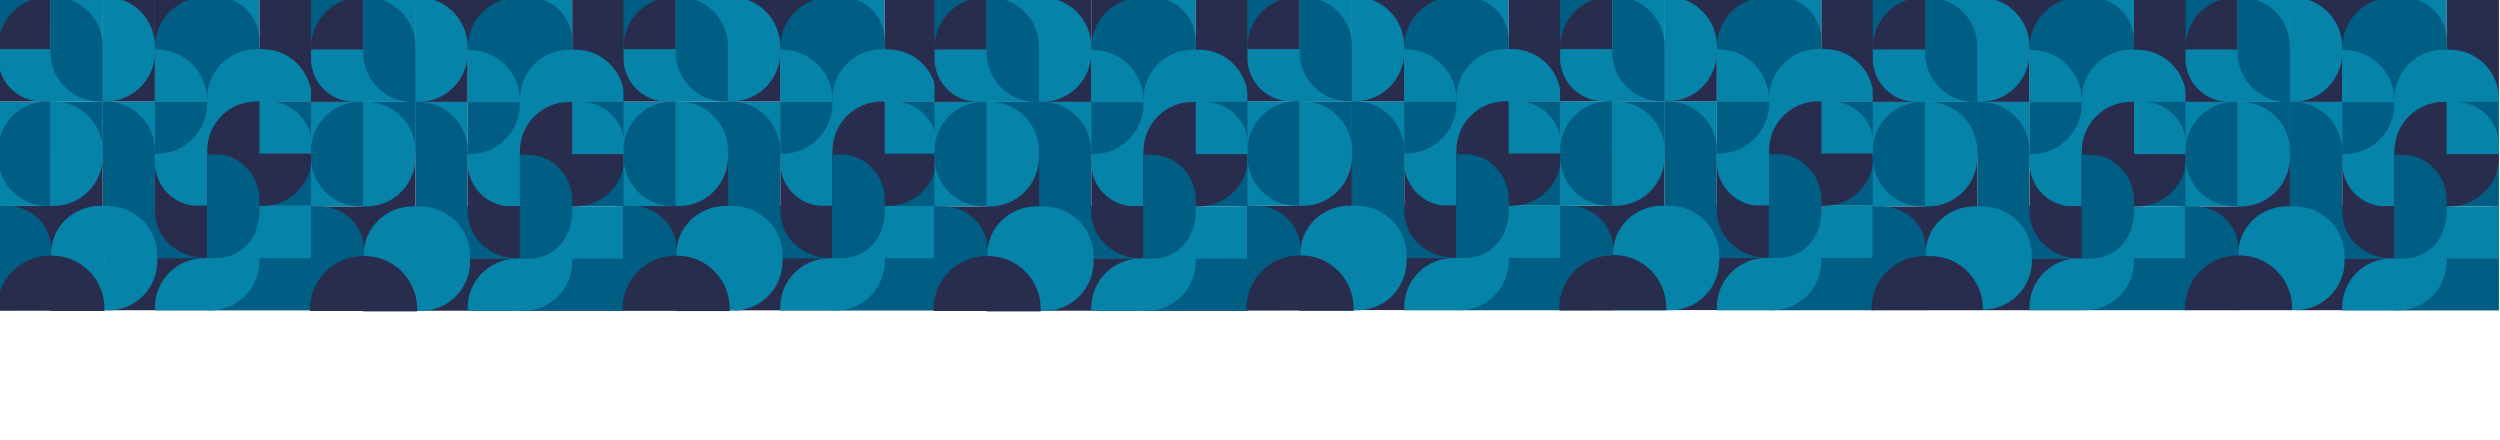 <?xml version="1.0" encoding="utf-8"?>
<!-- Generator: Adobe Illustrator 26.4.1, SVG Export Plug-In . SVG Version: 6.00 Build 0)  -->
<svg version="1.1" id="Layer_1" xmlns="http://www.w3.org/2000/svg" xmlns:xlink="http://www.w3.org/1999/xlink" x="0px" y="0px"
	 viewBox="0 0 2160.02 379.87" style="enable-background:new 0 0 2160.02 379.87;" xml:space="preserve">
<style type="text/css">
	.st0{fill:none;stroke:#E94E1B;stroke-width:5;stroke-miterlimit:10;}
	.st1{fill:#C6C6C6;}
	.st2{fill:#FFFFFF;}
	.st3{fill:#03ACBF;}
	.st4{fill:#F6F6F6;}
	.st5{fill:#F4F4F4;}
	.st6{fill:url(#SVGID_1_);}
	.st7{fill:url(#SVGID_00000026139017807608785920000001476656675010648223_);}
	.st8{fill:url(#SVGID_00000069369353516463933770000003213376890559207082_);}
	.st9{fill:url(#SVGID_00000003072951862355498600000015987534397728696252_);}
	.st10{fill:url(#SVGID_00000018206326795845689000000008756297670604750225_);}
	.st11{fill:#FFFFFF;stroke:#1D1D1B;stroke-miterlimit:10;}
	.st12{fill:#F4A548;}
	.st13{fill:#95AF98;}
	.st14{fill:#97BC61;}
	.st15{fill:#7C94A0;}
	.st16{fill:#637025;}
	.st17{fill:#843812;}
	.st18{fill:#D89280;}
	.st19{fill:#FD5500;}
	.st20{fill:#4D391D;}
	.st21{fill:#730000;}
	.st22{fill:#342607;}
	.st23{fill:#8B3586;}
	.st24{fill:#250022;}
	.st25{fill:#BF0016;}
	.st26{fill:#8A6F2A;}
	.st27{fill:#3F1C04;}
	.st28{fill:#D7000C;}
	.st29{fill:#293840;}
	.st30{fill:#C00700;}
	.st31{fill:#421200;}
	.st32{fill:#5E9D39;}
	.st33{fill:#1B4173;}
	.st34{fill:#350039;}
	.st35{fill:#B32A54;}
	.st36{fill:#3C921F;}
	.st37{fill:#5E2F3B;}
	.st38{fill:#8FA29F;}
	.st39{fill:#ECA801;}
	.st40{fill:#B3A97B;}
	.st41{fill:#858E88;}
	.st42{fill:#BB5B5F;}
	.st43{fill:#ABCBC0;}
	.st44{fill:#AF9B7D;}
	.st45{fill:#BD6D4F;}
	.st46{fill:#F1EB51;}
	.st47{fill:#D9442C;}
	.st48{fill:#4C1704;}
	.st49{fill:#31537A;}
	.st50{fill:#5E8936;}
	.st51{fill:#4B4E0F;}
	.st52{fill:#4FC281;}
	.st53{fill:#CF3B5D;}
	.st54{fill:#5D000C;}
	.st55{fill:#C20A11;}
	.st56{fill:#6BB436;}
	.st57{fill:#48322F;}
	.st58{fill:#283C34;}
	.st59{fill:#7AAD6E;}
	.st60{fill:#BDAB51;}
	.st61{fill:#742F0C;}
	.st62{fill:#A65F1C;}
	.st63{fill:#2B7247;}
	.st64{fill:#510027;}
	.st65{fill:#EA3F80;}
	.st66{fill:#ABB3C1;}
	.st67{fill:#DFCE96;}
	.st68{fill:#E2CF81;}
	.st69{fill:#F67A55;}
	.st70{fill:#EA5BCE;}
	.st71{fill:#A491C5;}
	.st72{fill:#A26C8F;}
	.st73{fill:#77699D;}
	.st74{fill:#921E3E;}
	.st75{fill:#3A1E3C;}
	.st76{fill:#CA1323;}
	.st77{fill:#B28847;}
	.st78{fill:#8B4800;}
	.st79{fill:#E4BB00;}
	.st80{fill:#988139;}
	.st81{fill:#8C2600;}
	.st82{fill:#901C08;}
	.st83{fill:#BF396D;}
	.st84{fill:#1C1918;}
	.st85{fill:#1E473D;}
	.st86{fill:#335D86;}
	.st87{fill:#2D6808;}
	.st88{fill:#62A919;}
	.st89{fill:#8D3535;}
	.st90{fill:#F63B00;}
	.st91{fill:#926E23;}
	.st92{fill:#B7B7C5;}
	.st93{fill:#DD8E48;}
	.st94{fill:#7E9898;}
	.st95{fill:#80A561;}
	.st96{fill:#657DA0;}
	.st97{fill:#4C5925;}
	.st98{fill:#6D2112;}
	.st99{fill:#C17B80;}
	.st100{fill:#E63E00;}
	.st101{fill:#36221D;}
	.st102{fill:#5C0000;}
	.st103{fill:#1D0F07;}
	.st104{fill:#741E86;}
	.st105{fill:#0E0022;}
	.st106{fill:#A80016;}
	.st107{fill:#73582A;}
	.st108{fill:#280504;}
	.st109{fill:#C0000C;}
	.st110{fill:#122140;}
	.st111{fill:#A90000;}
	.st112{fill:#2B0000;}
	.st113{fill:#478639;}
	.st114{fill:#0D2A73;}
	.st115{fill:#1E0039;}
	.st116{fill:#9C1354;}
	.st117{fill:#257B1F;}
	.st118{fill:#47183B;}
	.st119{fill:#788B9F;}
	.st120{fill:#D59101;}
	.st121{fill:#9C927B;}
	.st122{fill:#6E7788;}
	.st123{fill:#A4445F;}
	.st124{fill:#94B4C0;}
	.st125{fill:#98847D;}
	.st126{fill:#A6564F;}
	.st127{fill:#DAD451;}
	.st128{fill:#C22D2C;}
	.st129{fill:#350004;}
	.st130{fill:#1A3C7A;}
	.st131{fill:#477236;}
	.st132{fill:#34370F;}
	.st133{fill:#38AB81;}
	.st134{fill:#B8245D;}
	.st135{fill:#46000C;}
	.st136{fill:#AB0011;}
	.st137{fill:#549D36;}
	.st138{fill:#311B2F;}
	.st139{fill:#112534;}
	.st140{fill:#63966E;}
	.st141{fill:#A69451;}
	.st142{fill:#5D180C;}
	.st143{fill:#8F481C;}
	.st144{fill:#145B47;}
	.st145{fill:#3A0027;}
	.st146{fill:#D32880;}
	.st147{fill:#949CC1;}
	.st148{fill:#C8B796;}
	.st149{fill:#CBB881;}
	.st150{fill:#DF6355;}
	.st151{fill:#D344CE;}
	.st152{fill:#8D7AC5;}
	.st153{fill:#8B558F;}
	.st154{fill:#60529D;}
	.st155{fill:#7B073E;}
	.st156{fill:#23073C;}
	.st157{fill:#B30023;}
	.st158{fill:#9B7147;}
	.st159{fill:#743100;}
	.st160{fill:#CDA400;}
	.st161{fill:#816A39;}
	.st162{fill:#750F00;}
	.st163{fill:#790508;}
	.st164{fill:#A8226D;}
	.st165{fill:#0D0218;}
	.st166{fill:#0D303D;}
	.st167{fill:#1C4686;}
	.st168{fill:#165108;}
	.st169{fill:#4B9219;}
	.st170{fill:#761E35;}
	.st171{fill:#DF2400;}
	.st172{fill:#7B5723;}
	.st173{fill:#A0A0C5;}
	.st174{fill:#7B0511;}
	.st175{fill:#7DCC76;}
	.st176{fill:#2E5840;}
	.st177{fill:#20374F;}
	.st178{fill:#B90034;}
	.st179{fill:#7D1E23;}
	.st180{fill:#BA917A;}
	.st181{fill:#A85A67;}
	.st182{fill:#479ED5;}
	.st183{fill:#FC6736;}
	.st184{fill:#E58600;}
	.st185{fill:#EFC307;}
	.st186{fill:#FF6733;}
	.st187{fill:#0D9048;}
	.st188{fill:#ABC4C1;}
	.st189{fill:#FF9BB1;}
	.st190{fill:#BD2913;}
	.st191{fill:#3087D5;}
	.st192{fill:#E55036;}
	.st193{fill:#CE6F00;}
	.st194{fill:#D8AC07;}
	.st195{fill:#F55033;}
	.st196{fill:#0D7948;}
	.st197{fill:#94ADC1;}
	.st198{fill:#F584B1;}
	.st199{fill:#A61213;}
	.st200{fill:url(#);}
	.st201{fill:#0683A9;}
	.st202{fill:#BEAE9B;}
	.st203{fill:#005D83;}
	.st204{fill:#F2EEE5;}
	.st205{fill:#282D4E;}
	.st206{fill:#BFBDBE;}
	.st207{fill:#59595B;}
	.st208{fill:#CFAE70;}
	.st209{fill:none;stroke:#E94E1B;stroke-width:3;stroke-miterlimit:10;}
	.st210{fill:none;}
	.st211{fill:none;stroke:#005D83;stroke-width:3;stroke-miterlimit:10;}
	.st212{fill-rule:evenodd;clip-rule:evenodd;}
	.st213{fill:#005E82;}
	.st214{fill:#0582A8;}
	.st215{fill:url(#);stroke:#005D83;stroke-miterlimit:10;}
	.st216{fill:url(#);stroke:#0683A9;stroke-miterlimit:10;}
	.st217{fill:#FF4700;}
	.st218{fill:#0037FF;}
	.st219{fill:#FFD7D0;}
</style>
<rect x="-25.75" y="-24.99" class="st210" width="2208.07" height="476.86"/>
<g>
	<polygon class="st205" points="404.11,-2.21 404.11,-2.23 358.97,-2.23 358.97,42.93 404.11,42.93 449.25,42.93 449.25,-2.21 	"/>
	<polygon class="st205" points="674.13,-2.54 674.13,-2.57 628.99,-2.57 628.99,42.6 674.13,42.6 719.27,42.6 719.27,-2.54 	"/>
	<polygon class="st205" points="1213.22,-2.77 1213.22,-2.79 1168.08,-2.79 1168.08,42.37 1213.22,42.37 1258.36,42.37 
		1258.36,-2.77 	"/>
	<polygon class="st205" points="1483.37,-2.77 1483.37,-2.79 1438.23,-2.79 1438.23,42.37 1483.37,42.37 1528.51,42.37 
		1528.51,-2.77 	"/>
	<polygon class="st205" points="2023.67,-2.21 2023.67,-2.23 1978.53,-2.23 1978.53,42.93 2023.67,42.93 2068.81,42.93 
		2068.81,-2.21 	"/>
	<polygon class="st205" points="1753.52,-2.21 1753.52,-2.23 1708.38,-2.23 1708.38,42.93 1753.52,42.93 1798.66,42.93 
		1798.66,-2.21 	"/>
	<path class="st203" d="M266.64,177.92c-23.46,0-42.48,19.02-42.48,42.48v2.21v0.45h-45.14v45.14h45.14h42.48c0,0,0,0,0,0h2.66v0
		v-44.67v-0.47v-0.45v-44.69H266.64z"/>
	
		<rect x="93.34" y="222.61" transform="matrix(-1 -1.224647e-16 1.224647e-16 -1 271.348 490.659)" class="st205" width="84.67" height="45.43"/>
	
		<rect x="88.74" y="87.64" transform="matrix(-1 -1.224647e-16 1.224647e-16 -1 222.617 220.423)" class="st201" width="45.14" height="45.14"/>
	<path class="st203" d="M133.88,177.73v-43.99c0,0,0,0,0,0v-0.95v-2.66c0-23.46-19.02-42.48-42.48-42.48h-2.8v45.14h0.15v45.14v0
		v45.14h44.34v0.08h47.1v-45.41H133.88z"/>
	<rect x="133.92" y="132.18" class="st205" width="48.18" height="45.95"/>
	<polygon class="st205" points="43.6,132.78 43.6,177.92 -1.54,177.92 -1.54,223.06 43.6,223.06 88.74,223.06 88.74,177.92 
		88.74,132.78 	"/>
	<rect x="-1.54" y="-2.64" class="st203" width="45.14" height="45.14"/>
	<path class="st205" d="M43.6,42.5H-1.54v-1.63c0-24.03,19.48-43.51,43.51-43.51h1.63V42.5z"/>
	<polygon class="st201" points="-1.54,87.64 -1.54,132.78 -1.54,177.92 43.6,177.92 43.6,132.78 43.6,87.64 	"/>
	<path class="st203" d="M40.94,87.64c-23.46,0-42.48,19.02-42.48,42.48v2.08v0.57v2.66c0,23.46,19.02,42.48,42.48,42.48h2.66v-45.14
		v-0.57V87.64H40.94z"/>
	
		<rect x="43.6" y="87.64" transform="matrix(-1 -1.224647e-16 1.224647e-16 -1 132.34 220.423)" class="st203" width="45.14" height="45.14"/>
	<rect x="179.02" y="-2.64" class="st201" width="45.14" height="45.14"/>
	
		<rect x="88.74" y="42.5" transform="matrix(-1 -1.224647e-16 1.224647e-16 -1 222.617 130.145)" class="st205" width="45.14" height="45.14"/>
	<rect x="-1.54" y="42.5" class="st205" width="45.14" height="45.14"/>
	<polygon class="st205" points="224.16,-2.64 224.16,42.5 224.16,87.64 269.29,87.64 269.29,42.5 269.29,-2.64 	"/>
	<rect x="133.88" y="-2.64" class="st205" width="45.14" height="45.14"/>
	<path class="st203" d="M186.63-2.64h-7.06h-0.56h-1.5c-24.1,0-43.64,19.54-43.64,43.64v1.5v0.04v45.1h45.14h45.14V42.5v-7.62
		C224.16,14.16,207.36-2.64,186.63-2.64z"/>
	<rect x="88.74" y="-2.66" class="st205" width="45.14" height="45.16"/>
	
		<rect x="224.16" y="87.64" transform="matrix(-1 -1.224647e-16 1.224647e-16 -1 493.45 220.423)" class="st203" width="45.14" height="45.14"/>
	<path class="st201" d="M269.29,84.98c0-23.46-19.02-42.48-42.48-42.48h-2.66h-0.25h-2.4c-23.46,0-42.48,19.02-42.48,42.48v2.66h0
		h-45.14v45.14v7.62c0,20.72,16.8,37.52,37.52,37.52h7.62v-45.14h45.14l0,0h45.14v-7.62c0-20.72-16.8-37.52-37.52-37.52h37.52V84.98
		z"/>
	
		<rect x="224.16" y="132.78" transform="matrix(6.123234e-17 -1 1 6.123234e-17 91.375 402.075)" class="st203" width="45.14" height="45.14"/>
	
		<rect x="43.13" y="220.79" transform="matrix(-1.836970e-16 1 -1 -1.836970e-16 311.327 177.188)" class="st201" width="47.88" height="46.94"/>
	<path class="st205" d="M43.6,268.2v-45.14h-1.63c-24.03,0-43.51,19.48-43.51,43.51v1.63H43.6z"/>
	<path class="st201" d="M224.16,177.92L224.16,177.92l-45.14,0v45.14h-2.66c-23.46,0-42.48,19.02-42.48,42.48v2.66h45.14h0.88h1.78
		c23.46,0,42.48-19.02,42.48-42.48v-2.66v0h45.14v-45.14H224.16z"/>
	<path class="st203" d="M179.02,177.92v45.14h7.62c20.72,0,38.84-16.6,37.52-44.14v-1H179.02z"/>
	<path class="st203" d="M44.07,222.22l0.15-6.99c0-20.62-17.4-37.39-38.14-37.39h-7.62v44.96l0.01,45.46l46.18-0.14h-0.73H88.8
		L44.07,222.22z"/>
	<path class="st201" d="M46.26,87.64H43.6v44.53v0.61v45.14h2.66c23.46,0,42.48-19.02,42.48-42.48v-2.66v-0.61v-2.05
		C88.74,106.66,69.72,87.64,46.26,87.64z"/>
	<path class="st205" d="M224.16,132.78L224.16,132.78l0-45.14h-2.66c-23.46,0-42.48,19.02-42.48,42.48v2.66h0v45.14h45.14h0h2.66
		c23.46,0,42.48-19.02,42.48-42.48v-2.66H224.16z"/>
	<path class="st203" d="M179.02,178.43h45.14v-1.66c1.75-24.81-16.8-43.42-37.52-43.42h-7.62V178.43z"/>
	<path class="st201" d="M92.47,177.84h-1.68h-1.03l-2.18,0c-24.55-0.34-44,18.8-43.5,42.72c0,0.01,0,0.02,0,0.03l-0.11,1.77
		c-0.02,0.26,0.19,0.48,0.45,0.48l47.1,0.13l-1.75,0.59h0.24l-0.74,44.48c0.01,0.24,2.07,0.22,2.31,0.22h1.59
		c23.87,0,42.75-19.21,42.75-42.65v-2.05v-0.61v-2.44C135.9,196.95,116.45,177.84,92.47,177.84z"/>
	<g>
		<path class="st201" d="M91.4-2.57l-2.97-0.1l0.31,45.05v0.57v44.69h2.66c23.46,0,42.48-19.07,42.48-42.6v-2.09v-0.57v-2.36
			C133.88,16.5,114.86-2.57,91.4-2.57z"/>
		<rect x="43.6" y="-2.64" class="st201" width="45.14" height="45.14"/>
	</g>
	<path class="st203" d="M133.88,87.64v45.14h1.63c24.03,0,43.51-19.48,43.51-43.51v-1.63H133.88z"/>
	<path class="st201" d="M43.6,42.5H-1.54v7.62c0,20.72,16.8,37.52,37.52,37.52h7.62h45.14V42.5H43.6z"/>
	<path class="st203" d="M46.26-2.64H43.6V42.5v2.66c0,23.46,19.02,42.48,42.48,42.48h2.66V42.5v-2.66
		C88.74,16.38,69.72-2.64,46.26-2.64z"/>
	<path class="st205" d="M44.43,268.19v-47.3h-1.26c-25.13,0-45.5,20.37-45.5,45.5v1.81H44.43z"/>
	<path class="st205" d="M43.44,268.64V220.8h1.26c25.13,0,45.5,20.37,45.5,45.5v2.35H43.44z"/>
	<path class="st205" d="M178.8,177.69h-44.85l0,2.93c-0.94,22.39,16.73,40.54,40.6,42.17l4.26,0V177.69z"/>
	<path class="st201" d="M133.83,87.96V42.82h1.63c24.03,0,43.51,19.48,43.51,43.51v1.63H133.83z"/>
	<path class="st203" d="M536.87,178.34c-23.46,0-42.48,19.02-42.48,42.48v2.21v0.45h-45.14v45.14h45.14h42.48c0,0,0,0,0,0h2.66v0
		v-44.67v-0.47v-0.45v-44.69H536.87z"/>
	
		<rect x="363.57" y="223.04" transform="matrix(-1 -1.224647e-16 1.224647e-16 -1 811.806 491.505)" class="st205" width="84.67" height="45.43"/>
	
		<rect x="358.97" y="88.07" transform="matrix(-1 -1.224647e-16 1.224647e-16 -1 763.075 221.269)" class="st201" width="45.14" height="45.14"/>
	<path class="st203" d="M404.11,178.15v-43.99c0,0,0,0,0,0v-0.95v-2.66c0-23.46-19.02-42.48-42.48-42.48h-2.8v45.14h0.15v45.14v0
		v45.14h44.34v0.08h47.1v-45.41H404.11z"/>
	<rect x="404.15" y="132.6" class="st205" width="48.18" height="45.95"/>
	<polygon class="st205" points="313.83,133.2 313.83,178.34 268.69,178.34 268.69,223.48 313.83,223.48 358.97,223.48 
		358.97,178.34 358.97,133.2 	"/>
	<rect x="268.69" y="-2.21" class="st203" width="45.14" height="45.14"/>
	<path class="st205" d="M313.83,42.93h-45.14V41.3c0-24.03,19.48-43.51,43.51-43.51h1.63V42.93z"/>
	<polygon class="st201" points="268.69,88.07 268.69,133.2 268.69,178.34 313.83,178.34 313.83,133.2 313.83,88.07 	"/>
	<path class="st203" d="M311.17,88.07c-23.46,0-42.48,19.02-42.48,42.48v2.08v0.57v2.66c0,23.46,19.02,42.48,42.48,42.48h2.66V133.2
		v-0.57V88.07H311.17z"/>
	
		<rect x="313.83" y="88.07" transform="matrix(-1 -1.224647e-16 1.224647e-16 -1 672.798 221.269)" class="st203" width="45.14" height="45.14"/>
	<rect x="449.25" y="-2.21" class="st201" width="45.14" height="45.14"/>
	
		<rect x="358.97" y="42.93" transform="matrix(-1 -1.224647e-16 1.224647e-16 -1 763.075 130.992)" class="st205" width="45.14" height="45.14"/>
	<rect x="268.69" y="42.93" class="st205" width="45.14" height="45.14"/>
	<polygon class="st205" points="494.38,-2.21 494.38,42.93 494.38,88.07 539.52,88.07 539.52,42.93 539.52,-2.21 	"/>
	<path class="st203" d="M456.86-2.21h-7.06h-0.56h-1.5c-24.1,0-43.64,19.54-43.64,43.64v1.5v0.04v45.1h45.14h45.14V42.93v-7.62
		C494.38,14.59,477.58-2.21,456.86-2.21z"/>
	
		<rect x="494.38" y="88.07" transform="matrix(-1 -1.224647e-16 1.224647e-16 -1 1033.907 221.269)" class="st203" width="45.14" height="45.14"/>
	<path class="st201" d="M539.52,85.41c0-23.46-19.02-42.48-42.48-42.48h-2.66h-0.25h-2.4c-23.46,0-42.48,19.02-42.48,42.48v2.66h0
		h-45.14v45.14v7.62c0,20.72,16.8,37.52,37.52,37.52h7.62V133.2h45.14l0,0h45.14v-7.62c0-20.72-16.8-37.52-37.52-37.52h37.52V85.41z
		"/>
	
		<rect x="494.38" y="133.2" transform="matrix(6.123234e-17 -1 1 6.123234e-17 361.18 672.727)" class="st203" width="45.14" height="45.14"/>
	
		<rect x="313.36" y="221.21" transform="matrix(-1.836970e-16 1 -1 -1.836970e-16 581.979 -92.618)" class="st201" width="47.88" height="46.94"/>
	<path class="st205" d="M313.83,268.62v-45.14h-1.63c-24.03,0-43.51,19.48-43.51,43.51v1.63H313.83z"/>
	<path class="st201" d="M494.38,178.34L494.38,178.34l-45.14,0v45.14h-2.66c-23.46,0-42.48,19.02-42.48,42.48v2.66h45.14h0.88h1.78
		c23.46,0,42.48-19.02,42.48-42.48v-2.66v0h45.14v-45.14H494.38z"/>
	<path class="st203" d="M449.25,178.34v45.14h7.62c20.72,0,38.84-16.6,37.52-44.14v-1H449.25z"/>
	<path class="st203" d="M314.3,222.64l0.15-6.99c0-20.62-17.4-37.39-38.14-37.39h-7.62v44.96l0.01,45.46l46.18-0.14h-0.73h44.87
		L314.3,222.64z"/>
	<path class="st201" d="M316.49,88.07h-2.66v44.53v0.61v45.14h2.66c23.46,0,42.48-19.02,42.48-42.48v-2.66v-0.61v-2.05
		C358.97,107.08,339.95,88.07,316.49,88.07z"/>
	<path class="st205" d="M494.38,133.2L494.38,133.2l0-45.14h-2.66c-23.46,0-42.48,19.02-42.48,42.48v2.66h0v45.14h45.14h0h2.66
		c23.46,0,42.48-19.02,42.48-42.48v-2.66H494.38z"/>
	<path class="st203" d="M449.25,178.85h45.14v-1.66c1.75-24.81-16.8-43.42-37.52-43.42h-7.62V178.85z"/>
	<path class="st201" d="M362.69,178.27h-1.68h-1.03l-2.18,0c-24.55-0.34-44,18.8-43.5,42.72c0,0.01,0,0.02,0,0.03l-0.11,1.77
		c-0.02,0.26,0.19,0.48,0.45,0.48l47.1,0.13l-1.75,0.59h0.24l-0.74,44.48c0.01,0.24,2.07,0.22,2.31,0.22h1.59
		c23.87,0,42.75-19.21,42.75-42.65v-2.05v-0.61v-2.44C406.13,197.37,386.68,178.27,362.69,178.27z"/>
	<g>
		<path class="st201" d="M361.63-2.15l-2.97-0.1l0.31,45.05v0.57v44.69h2.66c23.46,0,42.48-19.07,42.48-42.6v-2.09V42.8v-2.36
			C404.11,16.92,385.09-2.15,361.63-2.15z"/>
		<rect x="313.83" y="-2.21" class="st201" width="45.14" height="45.14"/>
	</g>
	<path class="st203" d="M404.11,88.07v45.14h1.63c24.03,0,43.51-19.48,43.51-43.51v-1.63H404.11z"/>
	<path class="st201" d="M313.83,42.93h-45.14v7.62c0,20.72,16.8,37.52,37.52,37.52h7.62h45.14V42.93H313.83z"/>
	<path class="st203" d="M316.49-2.21h-2.66v45.14v2.66c0,23.46,19.02,42.48,42.48,42.48h2.66V42.93v-2.66
		C358.97,16.81,339.95-2.21,316.49-2.21z"/>
	<path class="st205" d="M314.66,268.62v-47.3h-1.26c-25.13,0-45.5,20.37-45.5,45.5v1.81H314.66z"/>
	<path class="st205" d="M313.67,269.06v-47.84h1.26c25.13,0,45.5,20.37,45.5,45.5v2.35H313.67z"/>
	<path class="st205" d="M449.03,178.12h-44.85l0,2.93c-0.94,22.39,16.73,40.54,40.6,42.17l4.26,0V178.12z"/>
	<path class="st201" d="M404.06,88.38V43.24h1.63c24.03,0,43.51,19.48,43.51,43.51v1.63H404.06z"/>
	<path class="st203" d="M806.89,178.01c-23.46,0-42.48,19.02-42.48,42.48v2.21v0.45h-45.14v45.14h45.14h42.48c0,0,0,0,0,0h2.66v0
		v-44.67v-0.47v-0.45v-44.69H806.89z"/>
	
		<rect x="633.6" y="222.7" transform="matrix(-1 -1.224647e-16 1.224647e-16 -1 1351.858 490.844)" class="st205" width="84.67" height="45.43"/>
	
		<rect x="628.99" y="87.73" transform="matrix(-1 -1.224647e-16 1.224647e-16 -1 1303.127 220.607)" class="st201" width="45.14" height="45.14"/>
	<path class="st203" d="M674.13,177.82v-43.99c0,0,0,0,0,0v-0.95v-2.66c0-23.46-19.02-42.48-42.48-42.48h-2.8v45.14h0.15v45.14v0
		v45.14h44.34v0.08h47.1v-45.41H674.13z"/>
	<rect x="674.18" y="132.27" class="st205" width="48.18" height="45.95"/>
	<polygon class="st205" points="583.86,132.87 583.86,178.01 538.72,178.01 538.72,223.15 583.86,223.15 628.99,223.15 
		628.99,178.01 628.99,132.87 	"/>
	<rect x="538.72" y="-2.54" class="st203" width="45.14" height="45.14"/>
	<path class="st205" d="M583.86,42.6h-45.14v-1.63c0-24.03,19.48-43.51,43.51-43.51h1.63V42.6z"/>
	<polygon class="st201" points="538.72,87.73 538.72,132.87 538.72,178.01 583.86,178.01 583.86,132.87 583.86,87.73 	"/>
	<path class="st203" d="M581.2,87.73c-23.46,0-42.48,19.02-42.48,42.48v2.08v0.57v2.66c0,23.46,19.02,42.48,42.48,42.48h2.66v-45.14
		v-0.57V87.73H581.2z"/>
	
		<rect x="583.86" y="87.73" transform="matrix(-1 -1.224647e-16 1.224647e-16 -1 1212.85 220.607)" class="st203" width="45.14" height="45.14"/>
	<rect x="719.27" y="-2.54" class="st201" width="45.14" height="45.14"/>
	
		<rect x="628.99" y="42.6" transform="matrix(-1 -1.224647e-16 1.224647e-16 -1 1303.127 130.33)" class="st205" width="45.14" height="45.14"/>
	<rect x="538.72" y="42.6" class="st205" width="45.14" height="45.14"/>
	<polygon class="st205" points="764.41,-2.54 764.41,42.6 764.41,87.73 809.55,87.73 809.55,42.6 809.55,-2.54 	"/>
	<path class="st203" d="M726.89-2.54h-7.06h-0.56h-1.5c-24.1,0-43.64,19.54-43.64,43.64v1.5v0.04v45.1h45.14h45.14V42.6v-7.62
		C764.41,14.26,747.61-2.54,726.89-2.54z"/>
	
		<rect x="764.41" y="87.73" transform="matrix(-1 -1.224647e-16 1.224647e-16 -1 1573.959 220.607)" class="st203" width="45.14" height="45.14"/>
	<path class="st201" d="M809.55,85.08c0-23.46-19.02-42.48-42.48-42.48h-2.66h-0.25h-2.4c-23.46,0-42.48,19.02-42.48,42.48v2.66h0
		h-45.14v45.14v7.62c0,20.72,16.8,37.52,37.52,37.52h7.62v-45.14h45.14l0,0h45.14v-7.62c0-20.72-16.8-37.52-37.52-37.52h37.52V85.08
		z"/>
	
		<rect x="764.41" y="132.87" transform="matrix(6.123234e-17 -1 1 6.123234e-17 631.537 942.422)" class="st203" width="45.14" height="45.14"/>
	
		<rect x="583.39" y="220.88" transform="matrix(-1.836970e-16 1 -1 -1.836970e-16 851.674 -362.975)" class="st201" width="47.88" height="46.94"/>
	<path class="st205" d="M583.86,268.29v-45.14h-1.63c-24.03,0-43.51,19.48-43.51,43.51v1.63H583.86z"/>
	<path class="st201" d="M764.41,178.01L764.41,178.01l-45.14,0v45.14h-2.66c-23.46,0-42.48,19.02-42.48,42.48v2.66h45.14h0.88h1.78
		c23.46,0,42.48-19.02,42.48-42.48v-2.66v0h45.14v-45.14H764.41z"/>
	<path class="st203" d="M719.27,178.01v45.14h7.62c20.72,0,38.84-16.6,37.52-44.14v-1H719.27z"/>
	<path class="st203" d="M584.33,222.31l0.15-6.99c0-20.62-17.4-37.39-38.14-37.39h-7.62v44.96l0.01,45.46l46.18-0.14h-0.73h44.87
		L584.33,222.31z"/>
	<path class="st201" d="M586.51,87.73h-2.66v44.53v0.61v45.14h2.66c23.46,0,42.48-19.02,42.48-42.48v-2.66v-0.61v-2.05
		C628.99,106.75,609.97,87.73,586.51,87.73z"/>
	<path class="st205" d="M764.41,132.87L764.41,132.87l0-45.14h-2.66c-23.46,0-42.48,19.02-42.48,42.48v2.66h0v45.14h45.14h0h2.66
		c23.46,0,42.48-19.02,42.48-42.48v-2.66H764.41z"/>
	<path class="st203" d="M719.27,178.52h45.14v-1.66c1.75-24.81-16.8-43.42-37.52-43.42h-7.62V178.52z"/>
	<path class="st201" d="M632.72,177.94h-1.68H630l-2.18,0c-24.55-0.34-44,18.8-43.5,42.72c0,0.01,0,0.02,0,0.03l-0.11,1.77
		c-0.02,0.26,0.19,0.48,0.45,0.48l47.1,0.13l-1.75,0.59h0.24l-0.74,44.48c0.01,0.24,2.07,0.22,2.31,0.22h1.59
		c23.87,0,42.75-19.21,42.75-42.65v-2.05v-0.61v-2.44C676.16,197.04,656.71,177.94,632.72,177.94z"/>
	<g>
		<path class="st201" d="M631.65-2.48l-2.97-0.1l0.31,45.05v0.57v44.69h2.66c23.46,0,42.48-19.07,42.48-42.6v-2.09v-0.57v-2.36
			C674.13,16.59,655.11-2.48,631.65-2.48z"/>
		<rect x="583.86" y="-2.54" class="st201" width="45.14" height="45.14"/>
	</g>
	<path class="st203" d="M674.13,87.73v45.14h1.63c24.03,0,43.51-19.48,43.51-43.51v-1.63H674.13z"/>
	<path class="st201" d="M583.86,42.6h-45.14v7.62c0,20.72,16.8,37.52,37.52,37.52h7.62h45.14V42.6H583.86z"/>
	<path class="st203" d="M586.51-2.54h-2.66V42.6v2.66c0,23.46,19.02,42.48,42.48,42.48h2.66V42.6v-2.66
		C628.99,16.48,609.97-2.54,586.51-2.54z"/>
	<path class="st205" d="M584.68,268.29v-47.3h-1.26c-25.13,0-45.5,20.37-45.5,45.5v1.81H584.68z"/>
	<path class="st205" d="M583.7,268.73v-47.84h1.26c25.13,0,45.5,20.37,45.5,45.5v2.35H583.7z"/>
	<path class="st205" d="M719.06,177.79H674.2l0,2.93c-0.94,22.39,16.73,40.54,40.6,42.17l4.26,0V177.79z"/>
	<path class="st201" d="M674.09,88.05V42.91h1.63c24.03,0,43.51,19.48,43.51,43.51v1.63H674.09z"/>
	<path class="st203" d="M1075.6,178.34c-23.46,0-42.48,19.02-42.48,42.48v2.21v0.45h-45.14v45.14h45.14h42.48c0,0,0,0,0,0h2.66v0
		v-44.67v-0.47v-0.45v-44.69H1075.6z"/>
	
		<rect x="902.31" y="223.04" transform="matrix(-1 -1.224647e-16 1.224647e-16 -1 1889.283 491.505)" class="st205" width="84.67" height="45.43"/>
	
		<rect x="897.71" y="88.07" transform="matrix(-1 -1.224647e-16 1.224647e-16 -1 1840.551 221.269)" class="st201" width="45.14" height="45.14"/>
	<path class="st203" d="M942.84,178.15v-43.99c0,0,0,0,0,0v-0.95v-2.66c0-23.46-19.02-42.48-42.48-42.48h-2.8v45.14h0.15v45.14v0
		v45.14h44.34v0.08h47.1v-45.41H942.84z"/>
	<rect x="942.89" y="132.6" class="st205" width="48.18" height="45.95"/>
	<polygon class="st205" points="852.57,133.2 852.57,178.34 807.43,178.34 807.43,223.48 852.57,223.48 897.71,223.48 
		897.71,178.34 897.71,133.2 	"/>
	<rect x="807.43" y="-2.21" class="st203" width="45.14" height="45.14"/>
	<path class="st205" d="M852.57,42.93h-45.14V41.3c0-24.03,19.48-43.51,43.51-43.51h1.63V42.93z"/>
	<polygon class="st201" points="807.43,88.07 807.43,133.2 807.43,178.34 852.57,178.34 852.57,133.2 852.57,88.07 	"/>
	<path class="st203" d="M849.91,88.07c-23.46,0-42.48,19.02-42.48,42.48v2.08v0.57v2.66c0,23.46,19.02,42.48,42.48,42.48h2.66V133.2
		v-0.57V88.07H849.91z"/>
	
		<rect x="852.57" y="88.07" transform="matrix(-1 -1.224647e-16 1.224647e-16 -1 1750.274 221.269)" class="st203" width="45.14" height="45.14"/>
	<rect x="987.98" y="-2.21" class="st201" width="45.14" height="45.14"/>
	
		<rect x="897.71" y="42.93" transform="matrix(-1 -1.224647e-16 1.224647e-16 -1 1840.551 130.992)" class="st205" width="45.14" height="45.14"/>
	<rect x="807.43" y="42.93" class="st205" width="45.14" height="45.14"/>
	<polygon class="st205" points="1033.12,-2.21 1033.12,42.93 1033.12,88.07 1078.26,88.07 1078.26,42.93 1078.26,-2.21 	"/>
	<rect x="942.85" y="-2.21" class="st205" width="45.14" height="45.14"/>
	<path class="st203" d="M995.6-2.21h-7.06h-0.56h-1.5c-24.1,0-43.64,19.54-43.64,43.64v1.5v0.04v45.1h45.14h45.14V42.93v-7.62
		C1033.12,14.59,1016.32-2.21,995.6-2.21z"/>
	<rect x="897.71" y="-2.23" class="st205" width="45.14" height="45.16"/>
	
		<rect x="1033.12" y="88.07" transform="matrix(-1 -1.224647e-16 1.224647e-16 -1 2111.383 221.269)" class="st203" width="45.14" height="45.14"/>
	<path class="st201" d="M1078.26,85.41c0-23.46-19.02-42.48-42.48-42.48h-2.66h-0.25h-2.4c-23.46,0-42.48,19.02-42.48,42.48v2.66h0
		h-45.14v45.14v7.62c0,20.72,16.8,37.52,37.52,37.52h7.62V133.2h45.14l0,0h45.14v-7.62c0-20.72-16.8-37.52-37.52-37.52h37.52V85.41z
		"/>
	
		<rect x="1033.12" y="133.2" transform="matrix(6.123234e-17 -1 1 6.123234e-17 899.918 1211.465)" class="st203" width="45.14" height="45.14"/>
	
		<rect x="852.1" y="221.21" transform="matrix(-1.836970e-16 1 -1 -1.836970e-16 1120.717 -631.356)" class="st201" width="47.88" height="46.94"/>
	<path class="st205" d="M852.57,268.62v-45.14h-1.63c-24.03,0-43.51,19.48-43.51,43.51v1.63H852.57z"/>
	<path class="st201" d="M1033.12,178.34L1033.12,178.34l-45.14,0v45.14h-2.66c-23.46,0-42.48,19.02-42.48,42.48v2.66h45.14h0.88
		h1.78c23.46,0,42.48-19.02,42.48-42.48v-2.66v0h45.14v-45.14H1033.12z"/>
	<path class="st203" d="M987.98,178.34v45.14h7.62c20.72,0,38.84-16.6,37.52-44.14v-1H987.98z"/>
	<path class="st203" d="M853.04,222.64l0.15-6.99c0-20.62-17.4-37.39-38.14-37.39h-7.62v44.96l0.01,45.46l46.18-0.14h-0.73h44.87
		L853.04,222.64z"/>
	<path class="st201" d="M855.22,88.07h-2.66v44.53v0.61v45.14h2.66c23.46,0,42.48-19.02,42.48-42.48v-2.66v-0.61v-2.05
		C897.71,107.08,878.69,88.07,855.22,88.07z"/>
	<path class="st205" d="M1033.12,133.2L1033.12,133.2l0-45.14h-2.66c-23.46,0-42.48,19.02-42.48,42.48v2.66h0v45.14h45.14h0h2.66
		c23.46,0,42.48-19.02,42.48-42.48v-2.66H1033.12z"/>
	<path class="st203" d="M987.98,178.85h45.14v-1.66c1.75-24.81-16.8-43.42-37.52-43.42h-7.62V178.85z"/>
	<path class="st201" d="M901.43,178.27h-1.68h-1.03l-2.18,0c-24.55-0.34-44,18.8-43.5,42.72c0,0.01,0,0.02,0,0.03l-0.11,1.77
		c-0.02,0.26,0.19,0.48,0.45,0.48l47.1,0.13l-1.75,0.59h0.24l-0.74,44.48c0.01,0.24,2.07,0.22,2.31,0.22h1.59
		c23.87,0,42.75-19.21,42.75-42.65v-2.05v-0.61v-2.44C944.87,197.37,925.42,178.27,901.43,178.27z"/>
	<g>
		<path class="st201" d="M900.36-2.15l-2.97-0.1l0.31,45.05v0.57v44.69h2.66c23.46,0,42.48-19.07,42.48-42.6v-2.09V42.8v-2.36
			C942.85,16.92,923.83-2.15,900.36-2.15z"/>
		<rect x="852.57" y="-2.21" class="st201" width="45.14" height="45.14"/>
	</g>
	<path class="st203" d="M942.85,88.07v45.14h1.63c24.03,0,43.51-19.48,43.51-43.51v-1.63H942.85z"/>
	<path class="st201" d="M852.57,42.93h-45.14v7.62c0,20.72,16.8,37.52,37.52,37.52h7.62h45.14V42.93H852.57z"/>
	<path class="st203" d="M855.22-2.21h-2.66v45.14v2.66c0,23.46,19.02,42.48,42.48,42.48h2.66V42.93v-2.66
		C897.71,16.81,878.69-2.21,855.22-2.21z"/>
	<path class="st205" d="M853.4,268.62v-47.3h-1.26c-25.13,0-45.5,20.37-45.5,45.5v1.81H853.4z"/>
	<path class="st205" d="M852.41,269.06v-47.84h1.26c25.13,0,45.5,20.37,45.5,45.5v2.35H852.41z"/>
	<path class="st205" d="M987.77,178.12h-44.85l0,2.93c-0.94,22.39,16.73,40.54,40.6,42.17l4.26,0V178.12z"/>
	<path class="st201" d="M942.8,88.38V43.24h1.63c24.03,0,43.51,19.48,43.51,43.51v1.63H942.8z"/>
	<path class="st203" d="M1345.98,177.78c-23.46,0-42.48,19.02-42.48,42.48v2.21v0.45h-45.14v45.14h45.14h42.48c0,0,0,0,0,0h2.66v0
		v-44.67v-0.47v-0.45v-44.69H1345.98z"/>
	
		<rect x="1172.68" y="222.48" transform="matrix(-1 -1.224647e-16 1.224647e-16 -1 2430.034 490.39)" class="st205" width="84.67" height="45.43"/>
	
		<rect x="1168.08" y="87.51" transform="matrix(-1 -1.224647e-16 1.224647e-16 -1 2381.303 220.154)" class="st201" width="45.14" height="45.14"/>
	<path class="st203" d="M1213.22,177.59V133.6c0,0,0,0,0,0v-0.95v-2.66c0-23.46-19.02-42.48-42.48-42.48h-2.8v45.14h0.15v45.14v0
		v45.14h44.34v0.08h47.1v-45.41H1213.22z"/>
	<rect x="1213.27" y="132.04" class="st205" width="48.18" height="45.95"/>
	<polygon class="st205" points="1122.94,132.65 1122.94,177.78 1077.8,177.78 1077.8,222.92 1122.94,222.92 1168.08,222.92 
		1168.08,177.78 1168.08,132.65 	"/>
	<rect x="1077.8" y="-2.77" class="st203" width="45.14" height="45.14"/>
	<path class="st205" d="M1122.94,42.37h-45.14v-1.63c0-24.03,19.48-43.51,43.51-43.51h1.63V42.37z"/>
	<polygon class="st201" points="1077.81,87.51 1077.81,132.65 1077.81,177.78 1122.94,177.78 1122.94,132.65 1122.94,87.51 	"/>
	<path class="st203" d="M1120.29,87.51c-23.46,0-42.48,19.02-42.48,42.48v2.08v0.57v2.66c0,23.46,19.02,42.48,42.48,42.48h2.66
		v-45.14v-0.57V87.51H1120.29z"/>
	
		<rect x="1122.94" y="87.51" transform="matrix(-1 -1.224647e-16 1.224647e-16 -1 2291.026 220.154)" class="st203" width="45.14" height="45.14"/>
	<rect x="1258.36" y="-2.77" class="st201" width="45.14" height="45.14"/>
	
		<rect x="1168.08" y="42.37" transform="matrix(-1 -1.224647e-16 1.224647e-16 -1 2381.303 129.876)" class="st205" width="45.14" height="45.14"/>
	<rect x="1077.8" y="42.37" class="st205" width="45.14" height="45.14"/>
	<polygon class="st205" points="1303.5,-2.77 1303.5,42.37 1303.5,87.51 1348.64,87.51 1348.64,42.37 1348.64,-2.77 	"/>
	<path class="st203" d="M1265.98-2.77h-7.06h-0.56h-1.5c-24.1,0-43.64,19.54-43.64,43.64v1.5v0.04v45.1h45.14h45.14V42.37v-7.62
		C1303.5,14.03,1286.7-2.77,1265.98-2.77z"/>
	
		<rect x="1303.5" y="87.51" transform="matrix(-1 -1.224647e-16 1.224647e-16 -1 2652.135 220.154)" class="st203" width="45.14" height="45.14"/>
	<path class="st201" d="M1348.64,84.85c0-23.46-19.02-42.48-42.48-42.48h-2.66h-0.25h-2.4c-23.46,0-42.48,19.02-42.48,42.48v2.66h0
		h-45.14v45.14v7.62c0,20.72,16.8,37.52,37.52,37.52h7.62v-45.14h45.14l0,0h45.14v-7.62c0-20.72-16.8-37.52-37.52-37.52h37.52V84.85
		z"/>
	
		<rect x="1303.5" y="132.65" transform="matrix(6.123234e-17 -1 1 6.123234e-17 1170.852 1481.283)" class="st203" width="45.14" height="45.14"/>
	
		<rect x="1122.47" y="220.65" transform="matrix(-1.836970e-16 1 -1 -1.836970e-16 1390.536 -902.29)" class="st201" width="47.88" height="46.94"/>
	<path class="st205" d="M1122.94,268.06v-45.14h-1.63c-24.03,0-43.51,19.48-43.51,43.51v1.63H1122.94z"/>
	<path class="st201" d="M1303.5,177.78L1303.5,177.78l-45.14,0v45.14h-2.66c-23.46,0-42.48,19.02-42.48,42.48v2.66h45.14h0.88h1.78
		c23.46,0,42.48-19.02,42.48-42.48v-2.66v0h45.14v-45.14H1303.5z"/>
	<path class="st203" d="M1258.36,177.78v45.14h7.62c20.72,0,38.84-16.6,37.52-44.14v-1H1258.36z"/>
	<path class="st203" d="M1123.42,222.09l0.15-6.99c0-20.62-17.4-37.39-38.14-37.39h-7.62v44.96l0.01,45.46l46.18-0.14h-0.73h44.87
		L1123.42,222.09z"/>
	<path class="st201" d="M1125.6,87.51h-2.66v44.53v0.61v45.14h2.66c23.46,0,42.48-19.02,42.48-42.48v-2.66v-0.61v-2.05
		C1168.08,106.53,1149.06,87.51,1125.6,87.51z"/>
	<path class="st205" d="M1303.5,132.65L1303.5,132.65l0-45.14h-2.66c-23.46,0-42.48,19.02-42.48,42.48v2.66h0v45.14h45.14h0h2.66
		c23.46,0,42.48-19.02,42.48-42.48v-2.66H1303.5z"/>
	<path class="st203" d="M1258.36,178.3h45.14v-1.66c1.75-24.81-16.8-43.42-37.52-43.42h-7.62V178.3z"/>
	<path class="st201" d="M1171.81,177.71h-1.68h-1.03l-2.18,0c-24.55-0.34-44,18.8-43.5,42.72c0,0.01,0,0.02,0,0.03l-0.11,1.77
		c-0.02,0.26,0.19,0.48,0.45,0.48l47.1,0.13l-1.75,0.59h0.24l-0.74,44.48c0.01,0.24,2.07,0.22,2.31,0.22h1.59
		c23.87,0,42.75-19.21,42.75-42.65v-2.05v-0.61v-2.44C1215.24,196.81,1195.8,177.71,1171.81,177.71z"/>
	<g>
		<path class="st201" d="M1170.74-2.71l-2.97-0.1l0.31,45.05v0.57v44.69h2.66c23.46,0,42.48-19.07,42.48-42.6v-2.09v-0.57v-2.36
			C1213.22,16.36,1194.2-2.71,1170.74-2.71z"/>
		<rect x="1122.94" y="-2.77" class="st201" width="45.14" height="45.14"/>
	</g>
	<path class="st203" d="M1213.22,87.51v45.14h1.63c24.03,0,43.51-19.48,43.51-43.51v-1.63H1213.22z"/>
	<path class="st201" d="M1122.94,42.37h-45.14v7.62c0,20.72,16.8,37.52,37.52,37.52h7.62h45.14V42.37H1122.94z"/>
	<path class="st203" d="M1125.6-2.77h-2.66v45.14v2.66c0,23.46,19.02,42.48,42.48,42.48h2.66V42.37v-2.66
		C1168.08,16.25,1149.06-2.77,1125.6-2.77z"/>
	<path class="st205" d="M1123.77,268.06v-47.3h-1.26c-25.13,0-45.5,20.37-45.5,45.5v1.81H1123.77z"/>
	<path class="st205" d="M1122.79,268.5v-47.84h1.26c25.13,0,45.5,20.37,45.5,45.5v2.35H1122.79z"/>
	<path class="st205" d="M1258.15,177.56h-44.85v2.93c-0.94,22.39,16.73,40.54,40.6,42.17l4.26,0V177.56z"/>
	<path class="st201" d="M1213.17,87.82V42.69h1.63c24.03,0,43.51,19.48,43.51,43.51v1.63H1213.17z"/>
	<path class="st203" d="M1616.13,177.78c-23.46,0-42.48,19.02-42.48,42.48v2.21v0.45h-45.14v45.14h45.14h42.48c0,0,0,0,0,0h2.66v0
		v-44.67v-0.47v-0.45v-44.69H1616.13z"/>
	
		<rect x="1442.83" y="222.48" transform="matrix(-1 -1.224647e-16 1.224647e-16 -1 2970.332 490.39)" class="st205" width="84.67" height="45.43"/>
	
		<rect x="1438.23" y="87.51" transform="matrix(-1 -1.224647e-16 1.224647e-16 -1 2921.601 220.154)" class="st201" width="45.14" height="45.14"/>
	<path class="st203" d="M1483.37,177.59V133.6c0,0,0,0,0,0v-0.95v-2.66c0-23.46-19.02-42.48-42.48-42.48h-2.8v45.14h0.15v45.14v0
		v45.14h44.34v0.08h47.1v-45.41H1483.37z"/>
	<rect x="1483.42" y="132.04" class="st205" width="48.18" height="45.95"/>
	<polygon class="st205" points="1393.09,132.65 1393.09,177.78 1347.95,177.78 1347.95,222.92 1393.09,222.92 1438.23,222.92 
		1438.23,177.78 1438.23,132.65 	"/>
	<rect x="1347.95" y="-2.77" class="st203" width="45.14" height="45.14"/>
	<path class="st205" d="M1393.09,42.37h-45.14v-1.63c0-24.03,19.48-43.51,43.51-43.51h1.63V42.37z"/>
	<polygon class="st201" points="1347.95,87.51 1347.95,132.65 1347.95,177.78 1393.09,177.78 1393.09,132.65 1393.09,87.51 	"/>
	<path class="st203" d="M1390.44,87.51c-23.46,0-42.48,19.02-42.48,42.48v2.08v0.57v2.66c0,23.46,19.02,42.48,42.48,42.48h2.66
		v-45.14v-0.57V87.51H1390.44z"/>
	
		<rect x="1393.09" y="87.51" transform="matrix(-1 -1.224647e-16 1.224647e-16 -1 2831.324 220.154)" class="st203" width="45.14" height="45.14"/>
	<rect x="1528.51" y="-2.77" class="st201" width="45.14" height="45.14"/>
	
		<rect x="1438.23" y="42.37" transform="matrix(-1 -1.224647e-16 1.224647e-16 -1 2921.601 129.876)" class="st205" width="45.14" height="45.14"/>
	<rect x="1347.95" y="42.37" class="st205" width="45.14" height="45.14"/>
	<polygon class="st205" points="1573.65,-2.77 1573.65,42.37 1573.65,87.51 1618.79,87.51 1618.79,42.37 1618.79,-2.77 	"/>
	<path class="st203" d="M1536.12-2.77h-7.06h-0.56h-1.5c-24.1,0-43.64,19.54-43.64,43.64v1.5v0.04v45.1h45.14h45.14V42.37v-7.62
		C1573.65,14.03,1556.85-2.77,1536.12-2.77z"/>
	
		<rect x="1573.65" y="87.51" transform="matrix(-1 -1.224647e-16 1.224647e-16 -1 3192.434 220.154)" class="st203" width="45.14" height="45.14"/>
	<path class="st201" d="M1618.79,84.85c0-23.46-19.02-42.48-42.48-42.48h-2.66h-0.25h-2.4c-23.46,0-42.48,19.02-42.48,42.48v2.66h0
		h-45.14v45.14v7.62c0,20.72,16.8,37.52,37.52,37.52h7.62v-45.14h45.14l0,0h45.14v-7.62c0-20.72-16.8-37.52-37.52-37.52h37.52V84.85
		z"/>
	
		<rect x="1573.65" y="132.65" transform="matrix(6.123234e-17 -1 1 6.123234e-17 1441.001 1751.432)" class="st203" width="45.14" height="45.14"/>
	
		<rect x="1392.62" y="220.65" transform="matrix(-1.836970e-16 1 -1 -1.836970e-16 1660.685 -1172.439)" class="st201" width="47.88" height="46.94"/>
	<path class="st205" d="M1393.09,268.06v-45.14h-1.63c-24.03,0-43.51,19.48-43.51,43.51v1.63H1393.09z"/>
	<path class="st201" d="M1573.65,177.78L1573.65,177.78l-45.14,0v45.14h-2.66c-23.46,0-42.48,19.02-42.48,42.48v2.66h45.14h0.88
		h1.78c23.46,0,42.48-19.02,42.48-42.48v-2.66v0h45.14v-45.14H1573.65z"/>
	<path class="st203" d="M1528.51,177.78v45.14h7.62c20.72,0,38.84-16.6,37.52-44.14v-1H1528.51z"/>
	<path class="st203" d="M1393.57,222.09l0.15-6.99c0-20.62-17.4-37.39-38.14-37.39h-7.62v44.96l0.01,45.46l46.18-0.14h-0.73h44.87
		L1393.57,222.09z"/>
	<path class="st201" d="M1395.75,87.51h-2.66v44.53v0.61v45.14h2.66c23.46,0,42.48-19.02,42.48-42.48v-2.66v-0.61v-2.05
		C1438.23,106.53,1419.21,87.51,1395.75,87.51z"/>
	<path class="st205" d="M1573.65,132.65L1573.65,132.65l0-45.14h-2.66c-23.46,0-42.48,19.02-42.48,42.48v2.66h0v45.14h45.14h0h2.66
		c23.46,0,42.48-19.02,42.48-42.48v-2.66H1573.65z"/>
	<path class="st203" d="M1528.51,178.3h45.14v-1.66c1.75-24.81-16.8-43.42-37.52-43.42h-7.62V178.3z"/>
	<path class="st201" d="M1441.96,177.71h-1.68h-1.03l-2.18,0c-24.55-0.34-44,18.8-43.5,42.72c0,0.01,0,0.02,0,0.03l-0.11,1.77
		c-0.02,0.26,0.19,0.48,0.45,0.48l47.1,0.13l-1.75,0.59h0.24l-0.74,44.48c0.01,0.24,2.07,0.22,2.31,0.22h1.59
		c23.87,0,42.75-19.21,42.75-42.65v-2.05v-0.61v-2.44C1485.39,196.81,1465.95,177.71,1441.96,177.71z"/>
	<g>
		<path class="st201" d="M1440.89-2.71l-2.97-0.1l0.31,45.05v0.57v44.69h2.66c23.46,0,42.48-19.07,42.48-42.6v-2.09v-0.57v-2.36
			C1483.37,16.36,1464.35-2.71,1440.89-2.71z"/>
		<rect x="1393.09" y="-2.77" class="st201" width="45.14" height="45.14"/>
	</g>
	<path class="st203" d="M1483.37,87.51v45.14h1.63c24.03,0,43.51-19.48,43.51-43.51v-1.63H1483.37z"/>
	<path class="st201" d="M1393.09,42.37h-45.14v7.62c0,20.72,16.8,37.52,37.52,37.52h7.62h45.14V42.37H1393.09z"/>
	<path class="st203" d="M1395.75-2.77h-2.66v45.14v2.66c0,23.46,19.02,42.48,42.48,42.48h2.66V42.37v-2.66
		C1438.23,16.25,1419.21-2.77,1395.75-2.77z"/>
	<path class="st205" d="M1393.92,268.06v-47.3h-1.26c-25.13,0-45.5,20.37-45.5,45.5v1.81H1393.92z"/>
	<path class="st205" d="M1392.93,267.99v-47.7h1.26c25.13,0,45.5,20.37,45.5,45.5v2.2H1392.93z"/>
	<path class="st205" d="M1528.3,177.56h-44.85l0,2.93c-0.94,22.39,16.73,40.54,40.6,42.17l4.26,0V177.56z"/>
	<path class="st201" d="M1483.32,87.82V42.69h1.63c24.03,0,43.51,19.48,43.51,43.51v1.63H1483.32z"/>
	<path class="st203" d="M1886.28,178.34c-23.46,0-42.48,18.9-42.48,42.21v2.2v0.44h-45.14v44.85h45.14h42.48c0,0,0,0,0,0h2.66v0
		v-44.38v-0.47v-0.44v-44.4H1886.28z"/>
	
		<rect x="1712.98" y="223.04" transform="matrix(-1 -1.224647e-16 1.224647e-16 -1 3510.63 491.071)" class="st205" width="84.67" height="45"/>
	
		<rect x="1708.38" y="88.07" transform="matrix(-1 -1.224647e-16 1.224647e-16 -1 3461.899 221.269)" class="st201" width="45.14" height="45.14"/>
	<path class="st203" d="M1753.52,178.15v-43.99c0,0,0,0,0,0v-0.95v-2.66c0-23.46-19.02-42.48-42.48-42.48h-2.8v45.14h0.15v45.14v0
		v45.14h44.34v0.08h47.1v-45.41H1753.52z"/>
	<rect x="1753.56" y="132.6" class="st205" width="48.18" height="45.95"/>
	<polygon class="st205" points="1663.24,133.2 1663.24,178.34 1618.1,178.34 1618.1,223.48 1663.24,223.48 1708.38,223.48 
		1708.38,178.34 1708.38,133.2 	"/>
	<rect x="1618.1" y="-2.21" class="st203" width="45.14" height="45.14"/>
	<path class="st205" d="M1663.24,42.93h-45.14V41.3c0-24.03,19.48-43.51,43.51-43.51h1.63V42.93z"/>
	<polygon class="st201" points="1618.1,88.07 1618.1,133.2 1618.1,178.34 1663.24,178.34 1663.24,133.2 1663.24,88.07 	"/>
	<path class="st203" d="M1660.58,88.07c-23.46,0-42.48,19.02-42.48,42.48v2.08v0.57v2.66c0,23.46,19.02,42.48,42.48,42.48h2.66
		V133.2v-0.57V88.07H1660.58z"/>
	
		<rect x="1663.24" y="88.07" transform="matrix(-1 -1.224647e-16 1.224647e-16 -1 3371.622 221.269)" class="st203" width="45.14" height="45.14"/>
	<rect x="1798.66" y="-2.21" class="st201" width="45.14" height="45.14"/>
	
		<rect x="1708.38" y="42.93" transform="matrix(-1 -1.224647e-16 1.224647e-16 -1 3461.899 130.992)" class="st205" width="45.14" height="45.14"/>
	<rect x="1618.1" y="42.93" class="st205" width="45.14" height="45.14"/>
	<polygon class="st205" points="1843.8,-2.21 1843.8,42.93 1843.8,88.07 1888.94,88.07 1888.94,42.93 1888.94,-2.21 	"/>
	<path class="st203" d="M1806.27-2.21h-7.06h-0.56h-1.5c-24.1,0-43.64,19.54-43.64,43.64v1.5v0.04v45.1h45.14h45.14V42.93v-7.62
		C1843.8,14.59,1827-2.21,1806.27-2.21z"/>
	
		<rect x="1843.8" y="88.07" transform="matrix(-1 -1.224647e-16 1.224647e-16 -1 3732.731 221.269)" class="st203" width="45.14" height="45.14"/>
	<path class="st201" d="M1888.94,85.41c0-23.46-19.02-42.48-42.48-42.48h-2.66h-0.25h-2.4c-23.46,0-42.48,19.02-42.48,42.48v2.66h0
		h-45.14v45.14v7.62c0,20.72,16.8,37.52,37.52,37.52h7.62V133.2h45.14l0,0h45.14v-7.62c0-20.72-16.8-37.52-37.52-37.52h37.52V85.41z
		"/>
	
		<rect x="1843.8" y="133.2" transform="matrix(6.123234e-17 -1 1 6.123234e-17 1710.592 2022.139)" class="st203" width="45.14" height="45.14"/>
	
		<rect x="1664.16" y="219.83" transform="matrix(-1.836970e-16 1 -1 -1.836970e-16 1930.007 -1443.415)" class="st201" width="45.11" height="46.94"/>
	<path class="st205" d="M1663.24,267.39v-43.91h-1.63c-24.03,0-43.51,19.48-43.51,43.51v0.4H1663.24z"/>
	<path class="st201" d="M1843.8,178.34L1843.8,178.34l-45.14,0v44.85H1796c-23.46,0-42.48,18.9-42.48,42.21v2.64h45.14h0.88h1.78
		c23.46,0,42.48-18.9,42.48-42.21v-2.64v0h45.14v-44.85H1843.8z"/>
	<path class="st203" d="M1798.66,178.34v45.14h7.62c20.72,0,38.84-16.6,37.52-44.14v-1H1798.66z"/>
	<path class="st203" d="M1663.71,221.24l0.15-6.77c0-19.97-17.4-36.2-38.14-36.2h-7.62v43.54l0.01,44.02l46.18-0.14h-0.73h44.87
		L1663.71,221.24z"/>
	<path class="st201" d="M1665.9,88.07h-2.66v44.53v0.61v45.14h2.66c23.46,0,42.48-19.02,42.48-42.48v-2.66v-0.61v-2.05
		C1708.38,107.08,1689.36,88.07,1665.9,88.07z"/>
	<path class="st205" d="M1843.8,133.2L1843.8,133.2l0-45.14h-2.66c-23.46,0-42.48,19.02-42.48,42.48v2.66h0v45.14h45.14h0h2.66
		c23.46,0,42.48-19.02,42.48-42.48v-2.66H1843.8z"/>
	<path class="st203" d="M1798.66,178.85h45.14v-1.66c1.75-24.81-16.8-43.42-37.52-43.42h-7.62V178.85z"/>
	<path class="st201" d="M1712.11,178.27h-1.68h-1.03h-2.18c-24.55-0.34-44,18.57-43.5,42.2c0,0.01,0,0.02,0,0.03l-0.11,1.75
		c-0.02,0.25,0.19,0.47,0.45,0.47l47.1,0.13l-1.75,0.59h0.24l-0.74,43.95c0.01,0.24,2.07,0.22,2.31,0.22h1.59
		c23.87,0,42.75-18.98,42.75-42.14v-2.02v-0.6v-2.41C1755.54,197.14,1736.09,178.27,1712.11,178.27z"/>
	<g>
		<path class="st201" d="M1711.04-2.15l-2.97-0.1l0.31,45.05v0.57v44.69h2.66c23.46,0,42.48-19.07,42.48-42.6v-2.09V42.8v-2.36
			C1753.52,16.92,1734.5-2.15,1711.04-2.15z"/>
		<rect x="1663.24" y="-2.21" class="st201" width="45.14" height="45.14"/>
	</g>
	<path class="st203" d="M1753.52,88.07v45.14h1.63c24.03,0,43.51-19.48,43.51-43.51v-1.63H1753.52z"/>
	<path class="st201" d="M1663.24,42.93h-45.14v7.62c0,20.72,16.8,37.52,37.52,37.52h7.62h45.14V42.93H1663.24z"/>
	<path class="st203" d="M1665.9-2.21h-2.66v45.14v2.66c0,23.46,19.02,42.48,42.48,42.48h2.66V42.93v-2.66
		C1708.38,16.81,1689.36-2.21,1665.9-2.21z"/>
	<path class="st205" d="M1663.74,268.14v-46.83h-1.29c-25.11,0-45.46,20.35-45.46,45.46v1.37H1663.74z"/>
	<path class="st205" d="M1663.08,268.08v-46.86h4.68c25.13,0,45.5,20.37,45.5,45.5v1.36H1663.08z"/>
	<path class="st205" d="M1798.44,178.12h-44.85l0,2.93c-0.94,22.39,16.73,40.54,40.6,42.17l4.26,0V178.12z"/>
	<path class="st201" d="M1753.47,88.38V43.24h1.63c24.03,0,43.51,19.48,43.51,43.51v1.63H1753.47z"/>
	<path class="st203" d="M2156.43,178.34c-23.46,0-42.48,18.94-42.48,42.31v2.2v0.44h-45.14v44.96h45.14h42.48c0,0,0,0,0,0h2.66v0
		v-44.49v-0.47v-0.44v-44.51H2156.43z"/>
	
		<rect x="1983.13" y="223.04" transform="matrix(-1 -1.224647e-16 1.224647e-16 -1 4050.928 491.055)" class="st205" width="84.67" height="44.98"/>
	
		<rect x="1978.53" y="88.07" transform="matrix(-1 -1.224647e-16 1.224647e-16 -1 4002.197 221.269)" class="st201" width="45.14" height="45.14"/>
	<path class="st203" d="M2023.67,178.15v-43.99c0,0,0,0,0,0v-0.95v-2.66c0-23.46-19.02-42.48-42.48-42.48h-2.8v45.14h0.15v45.14v0
		v45.14h44.34v0.08h47.1v-45.41H2023.67z"/>
	<rect x="2023.71" y="132.6" class="st205" width="48.18" height="45.95"/>
	<polygon class="st205" points="1933.39,133.2 1933.39,178.34 1888.25,178.34 1888.25,223.48 1933.39,223.48 1978.53,223.48 
		1978.53,178.34 1978.53,133.2 	"/>
	<rect x="1888.25" y="-2.21" class="st203" width="45.14" height="45.14"/>
	<path class="st205" d="M1933.39,42.93h-45.14V41.3c0-24.03,19.48-43.51,43.51-43.51h1.63V42.93z"/>
	<polygon class="st201" points="1888.25,88.07 1888.25,133.2 1888.25,178.34 1933.39,178.34 1933.39,133.2 1933.39,88.07 	"/>
	<path class="st203" d="M1930.73,88.07c-23.46,0-42.48,19.02-42.48,42.48v2.08v0.57v2.66c0,23.46,19.02,42.48,42.48,42.48h2.66
		V133.2v-0.57V88.07H1930.73z"/>
	
		<rect x="1933.39" y="88.07" transform="matrix(-1 -1.224647e-16 1.224647e-16 -1 3911.92 221.269)" class="st203" width="45.14" height="45.14"/>
	<rect x="2068.81" y="-2.21" class="st201" width="45.14" height="45.14"/>
	
		<rect x="1978.53" y="42.93" transform="matrix(-1 -1.224647e-16 1.224647e-16 -1 4002.197 130.992)" class="st205" width="45.14" height="45.14"/>
	<rect x="1888.25" y="42.93" class="st205" width="45.14" height="45.14"/>
	<polygon class="st205" points="2113.95,-2.21 2113.95,42.93 2113.95,88.07 2159.08,88.07 2159.08,42.93 2159.08,-2.21 	"/>
	<path class="st203" d="M2076.42-2.21h-7.06h-0.56h-1.5c-24.1,0-43.64,19.54-43.64,43.64v1.5v0.04v45.1h45.14h45.14V42.93v-7.62
		C2113.95,14.59,2097.15-2.21,2076.42-2.21z"/>
	
		<rect x="2113.95" y="88.07" transform="matrix(-1 -1.224647e-16 1.224647e-16 -1 4273.03 221.269)" class="st203" width="45.14" height="45.14"/>
	<path class="st201" d="M2159.08,85.41c0-23.46-19.02-42.48-42.48-42.48h-2.66h-0.25h-2.4c-23.46,0-42.48,19.02-42.48,42.48v2.66h0
		h-45.14v45.14v7.62c0,20.72,16.8,37.52,37.52,37.52h7.62V133.2h45.14l0,0h45.14v-7.62c0-20.72-16.8-37.52-37.52-37.52h37.52V85.41z
		"/>
	
		<rect x="2113.95" y="133.2" transform="matrix(6.123234e-17 -1 1 6.123234e-17 1980.742 2292.288)" class="st203" width="45.14" height="45.14"/>
	
		<rect x="1934.12" y="220.02" transform="matrix(-1.836970e-16 1 -1 -1.836970e-16 2200.345 -1713.374)" class="st201" width="45.49" height="46.94"/>
	<path class="st205" d="M1933.39,267.08v-43.6h-1.63c-24.03,0-43.51,19.48-43.51,43.51v0.09H1933.39z"/>
	<path class="st201" d="M2113.95,178.34L2113.95,178.34l-45.14,0v44.96h-2.66c-23.46,0-42.48,18.94-42.48,42.31v2.65h45.14h0.88
		h1.78c23.46,0,42.48-18.94,42.48-42.31v-2.65v0h45.14v-44.96H2113.95z"/>
	<path class="st203" d="M2068.81,178.34v45.14h7.62c20.72,0,38.84-16.6,37.52-44.14v-1H2068.81z"/>
	<path class="st203" d="M1933.86,221.57l0.15-6.82c0-20.12-17.4-36.48-38.14-36.48h-7.62v43.87l0.01,44.35l46.18-0.14h-0.73h44.87
		L1933.86,221.57z"/>
	<path class="st201" d="M1936.05,88.07h-2.66v44.53v0.61v45.14h2.66c23.46,0,42.48-19.02,42.48-42.48v-2.66v-0.61v-2.05
		C1978.53,107.08,1959.51,88.07,1936.05,88.07z"/>
	<path class="st205" d="M2113.95,133.2L2113.95,133.2l0-45.14h-2.66c-23.46,0-42.48,19.02-42.48,42.48v2.66h0v45.14h45.14h0h2.66
		c23.46,0,42.48-19.02,42.48-42.48v-2.66H2113.95z"/>
	<path class="st203" d="M2068.81,178.85h45.14v-1.66c1.75-24.81-16.8-43.42-37.52-43.42h-7.62V178.85z"/>
	<path class="st201" d="M1982.26,178.27h-1.68h-1.03l-2.18,0c-24.55-0.34-44,18.66-43.5,42.41c0,0.01,0,0.02,0,0.03l-0.11,1.76
		c-0.02,0.26,0.19,0.47,0.45,0.47l47.1,0.13l-1.75,0.59h0.24l-0.74,44.16c0.01,0.24,2.07,0.22,2.31,0.22h1.59
		c23.87,0,42.75-19.07,42.75-42.35v-2.03v-0.6v-2.42C2025.69,197.24,2006.24,178.27,1982.26,178.27z"/>
	<g>
		<path class="st201" d="M1981.19-2.15l-2.97-0.1l0.31,45.05v0.57v44.69h2.66c23.46,0,42.48-19.07,42.48-42.6v-2.09V42.8v-2.36
			C2023.67,16.92,2004.65-2.15,1981.19-2.15z"/>
		<rect x="1933.39" y="-2.21" class="st201" width="45.14" height="45.14"/>
	</g>
	<path class="st203" d="M2023.67,88.07v45.14h1.63c24.03,0,43.51-19.48,43.51-43.51v-1.63H2023.67z"/>
	<path class="st201" d="M1933.39,42.93h-45.14v7.62c0,20.72,16.8,37.52,37.52,37.52h7.62h45.14V42.93H1933.39z"/>
	<path class="st203" d="M1936.05-2.21h-2.66v45.14v2.66c0,23.46,19.02,42.48,42.48,42.48h2.66V42.93v-2.66
		C1978.53,16.81,1959.51-2.21,1936.05-2.21z"/>
	<path class="st205" d="M1934.66,268.06v-47.3h-1.26c-25.13,0-45.5,20.37-45.5,45.5v1.81H1934.66z"/>
	<path class="st205" d="M1933.68,268.01v-47.35h1.26c25.13,0,45.5,20.37,45.5,45.5v1.86H1933.68z"/>
	<path class="st205" d="M2068.59,178.12h-44.85l0,2.93c-0.94,22.39,16.73,40.54,40.6,42.17l4.26,0V178.12z"/>
	<path class="st201" d="M2023.62,88.38V43.24h1.63c24.03,0,43.51,19.48,43.51,43.51v1.63H2023.62z"/>
</g>
</svg>
